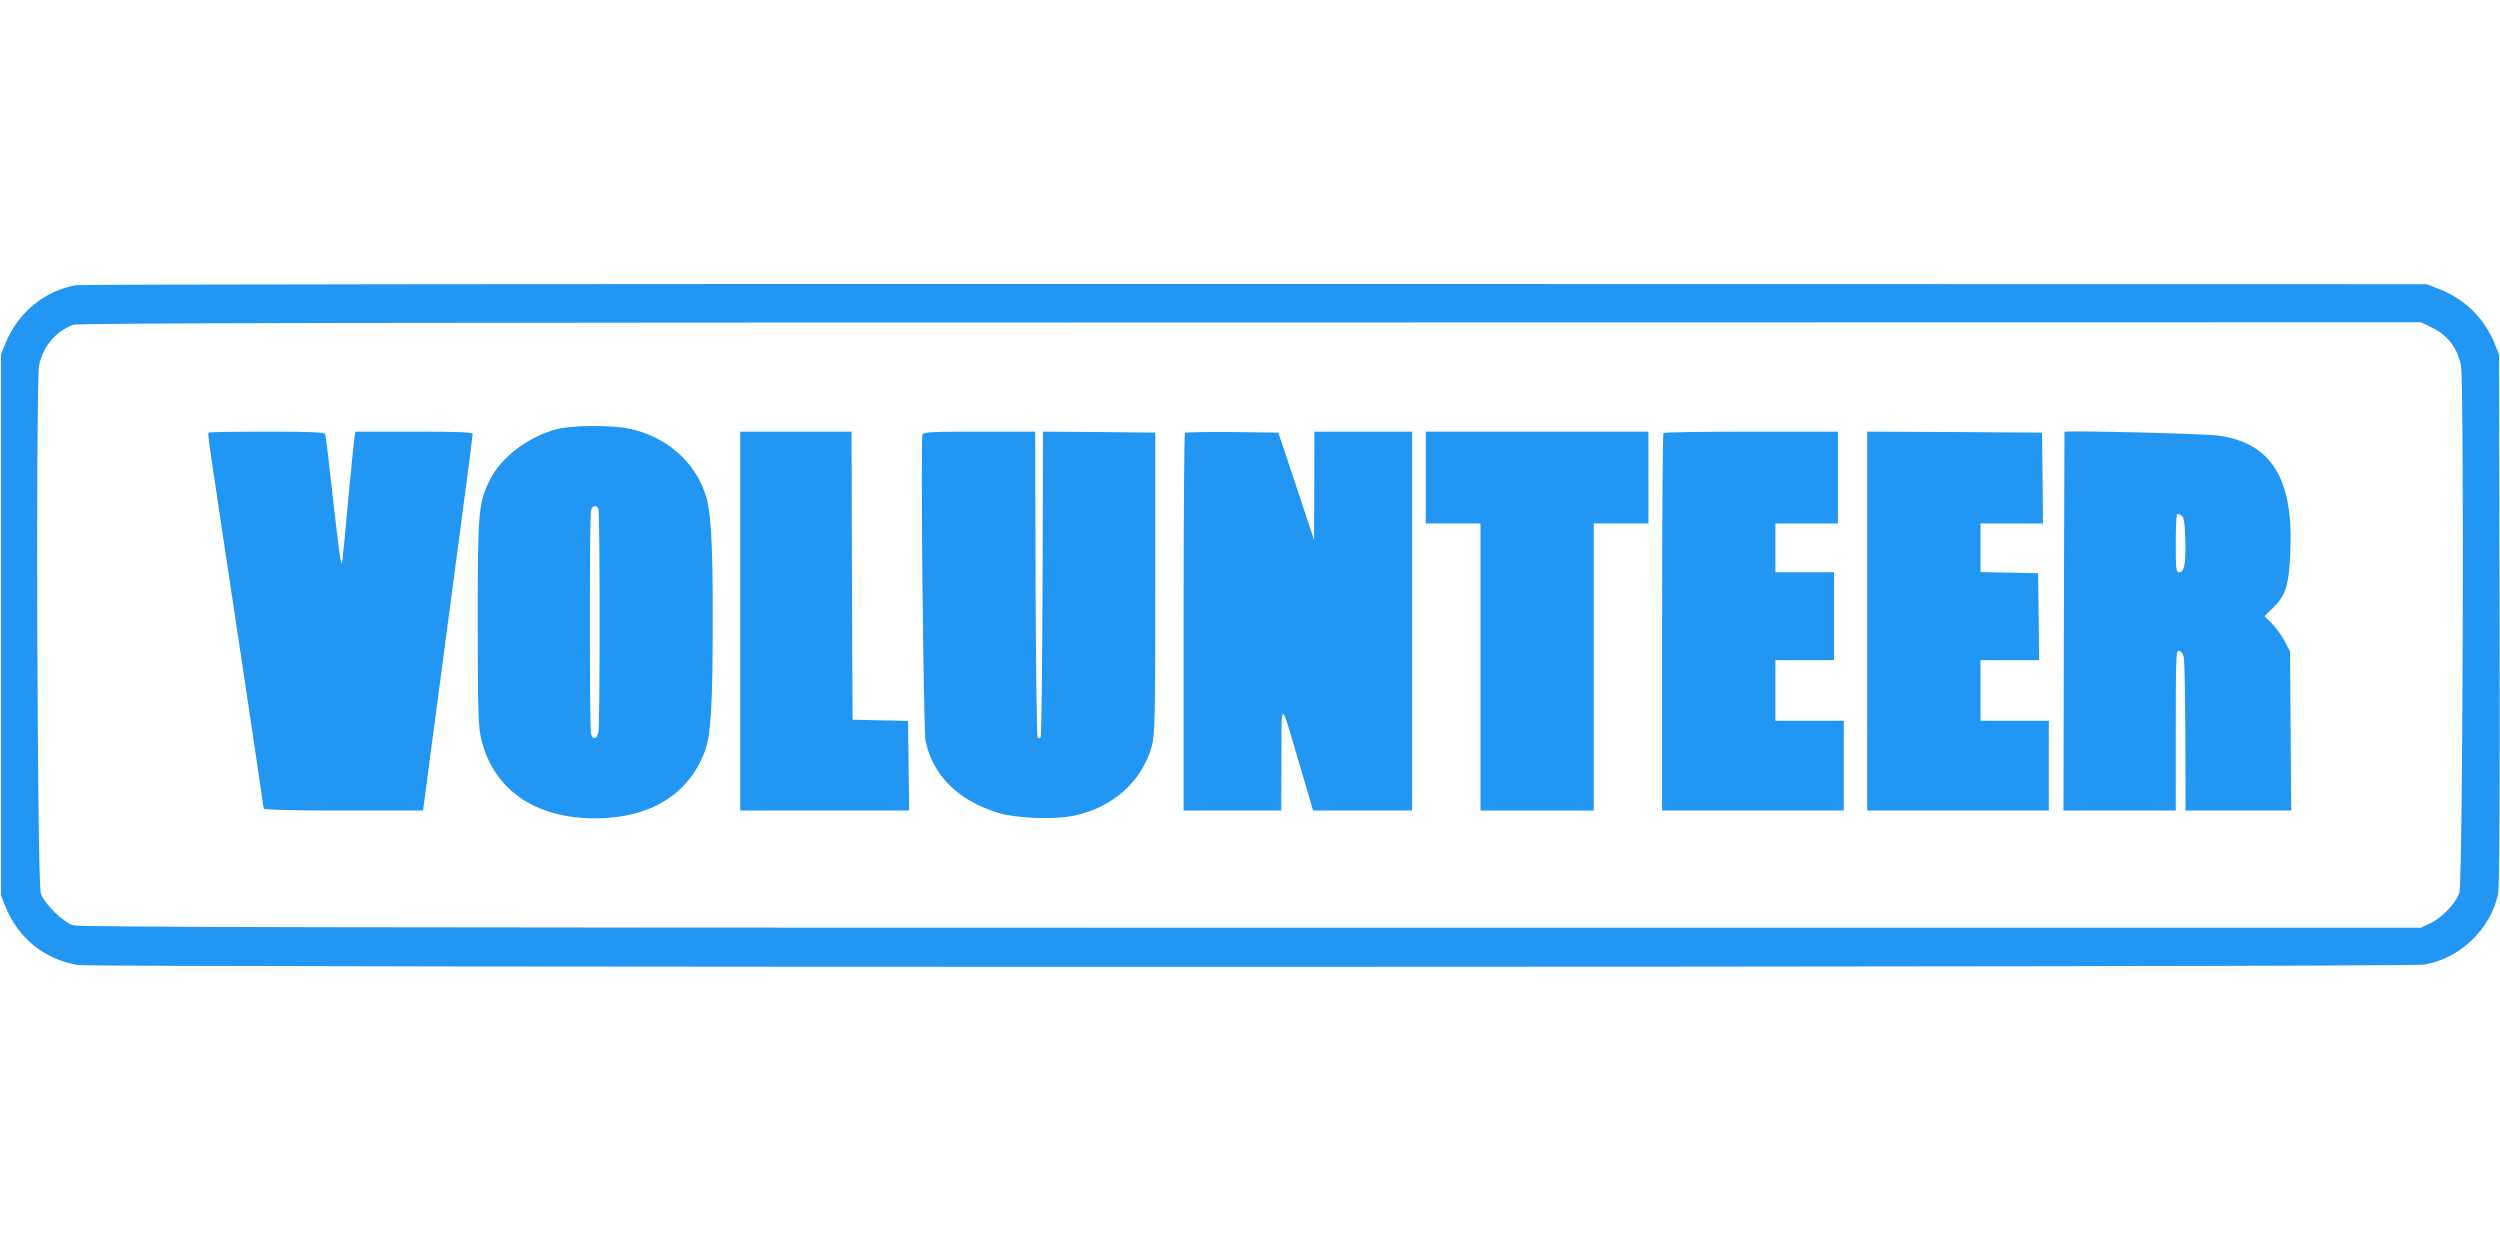 <?xml version="1.0" standalone="no"?>
<!DOCTYPE svg PUBLIC "-//W3C//DTD SVG 20010904//EN"
 "http://www.w3.org/TR/2001/REC-SVG-20010904/DTD/svg10.dtd">
<svg version="1.0" xmlns="http://www.w3.org/2000/svg"
 width="1280pt" height="640pt" viewBox="0 0 1280 640"
 preserveAspectRatio="xMidYMid meet">
<g transform="translate(0,640) scale(0.1,-0.1)"
fill="#2196f3" stroke="none">
<path d="M390 4940 c-161 -28 -299 -141 -362 -298 l-23 -57 0 -1385 0 -1385
23 -57 c66 -163 199 -270 372 -299 81 -13 11927 -12 12010 2 183 29 342 181
380 362 7 36 10 463 8 1407 l-3 1355 -23 57 c-51 127 -153 227 -281 277 l-66
26 -5995 1 c-3297 1 -6015 -2 -6040 -6z m12055 -214 c85 -40 135 -103 155
-196 17 -82 10 -2650 -8 -2701 -18 -54 -89 -128 -147 -155 l-50 -24 -5989 0
c-4659 0 -5998 3 -6030 12 -53 16 -149 110 -167 164 -19 54 -26 2619 -9 2704
21 97 85 173 174 207 24 9 1463 12 6026 12 l5995 1 50 -24z"/>
<path d="M2856 4204 c-147 -36 -291 -144 -349 -264 -58 -119 -61 -155 -61
-725 0 -442 3 -531 16 -591 60 -264 273 -414 586 -414 281 1 478 122 561 344
31 83 40 241 40 666 1 406 -9 569 -39 654 -57 168 -203 292 -388 331 -85 19
-288 18 -366 -1z m208 -410 c8 -21 8 -1103 0 -1143 -8 -36 -29 -41 -38 -8 -8
29 -8 1115 0 1145 7 25 29 29 38 6z"/>
<path d="M1068 4185 c-6 -6 -6 -2 157 -1083 69 -458 125 -837 125 -842 0 -6
148 -10 408 -10 l408 0 42 318 c175 1317 212 1599 212 1610 0 9 -67 12 -300
12 l-300 0 -4 -22 c-3 -13 -16 -149 -31 -303 -14 -154 -28 -305 -32 -335 -5
-45 -13 7 -45 290 -21 190 -40 351 -43 357 -3 10 -72 13 -298 13 -162 0 -296
-2 -299 -5z"/>
<path d="M3790 3220 l0 -970 433 0 432 0 -3 230 -3 229 -142 3 -142 3 -3 738
-2 737 -285 0 -285 0 0 -970z"/>
<path d="M4723 4175 c-10 -28 5 -1516 16 -1570 38 -175 165 -302 366 -365 96
-30 290 -38 395 -16 198 42 348 176 397 356 16 59 18 130 18 835 l0 770 -287
3 -288 2 -2 -779 c-2 -429 -6 -783 -10 -787 -5 -4 -11 -4 -15 0 -5 4 -9 358
-11 787 l-2 779 -285 0 c-248 0 -286 -2 -292 -15z"/>
<path d="M6067 4184 c-4 -4 -7 -441 -7 -971 l0 -963 250 0 250 0 1 268 c1 308
-9 312 95 -40 l67 -228 254 0 253 0 0 970 0 970 -250 0 -250 0 -1 -277 -1
-278 -91 275 -92 275 -236 3 c-129 1 -238 -1 -242 -4z"/>
<path d="M7300 3955 l0 -235 140 0 140 0 0 -735 0 -735 290 0 290 0 0 735 0
735 140 0 140 0 0 235 0 235 -570 0 -570 0 0 -235z"/>
<path d="M8517 4183 c-4 -3 -7 -440 -7 -970 l0 -963 465 0 465 0 0 230 0 230
-175 0 -175 0 0 155 0 155 150 0 150 0 0 225 0 225 -150 0 -150 0 0 125 0 125
160 0 160 0 0 235 0 235 -443 0 c-244 0 -447 -3 -450 -7z"/>
<path d="M9560 3220 l0 -970 465 0 465 0 0 230 0 230 -175 0 -175 0 0 155 0
155 150 0 150 0 -2 223 -3 222 -147 3 -148 3 0 124 0 125 160 0 160 0 -2 233
-3 232 -447 3 -448 2 0 -970z"/>
<path d="M10570 4189 c0 -2 -1 -439 -3 -972 l-2 -967 288 0 287 0 0 411 c0
385 1 410 17 407 10 -2 21 -16 24 -33 4 -17 7 -200 8 -407 l1 -378 271 0 270
0 -3 408 -3 407 -28 53 c-15 29 -45 69 -65 90 l-38 37 46 45 c65 64 81 120 87
300 13 366 -102 544 -372 580 -76 10 -785 27 -785 19z m600 -429 c11 -7 16
-34 18 -106 5 -130 -3 -184 -29 -184 -18 0 -19 8 -19 150 0 83 3 150 8 150 4
0 14 -5 22 -10z"/>
</g>
</svg>
